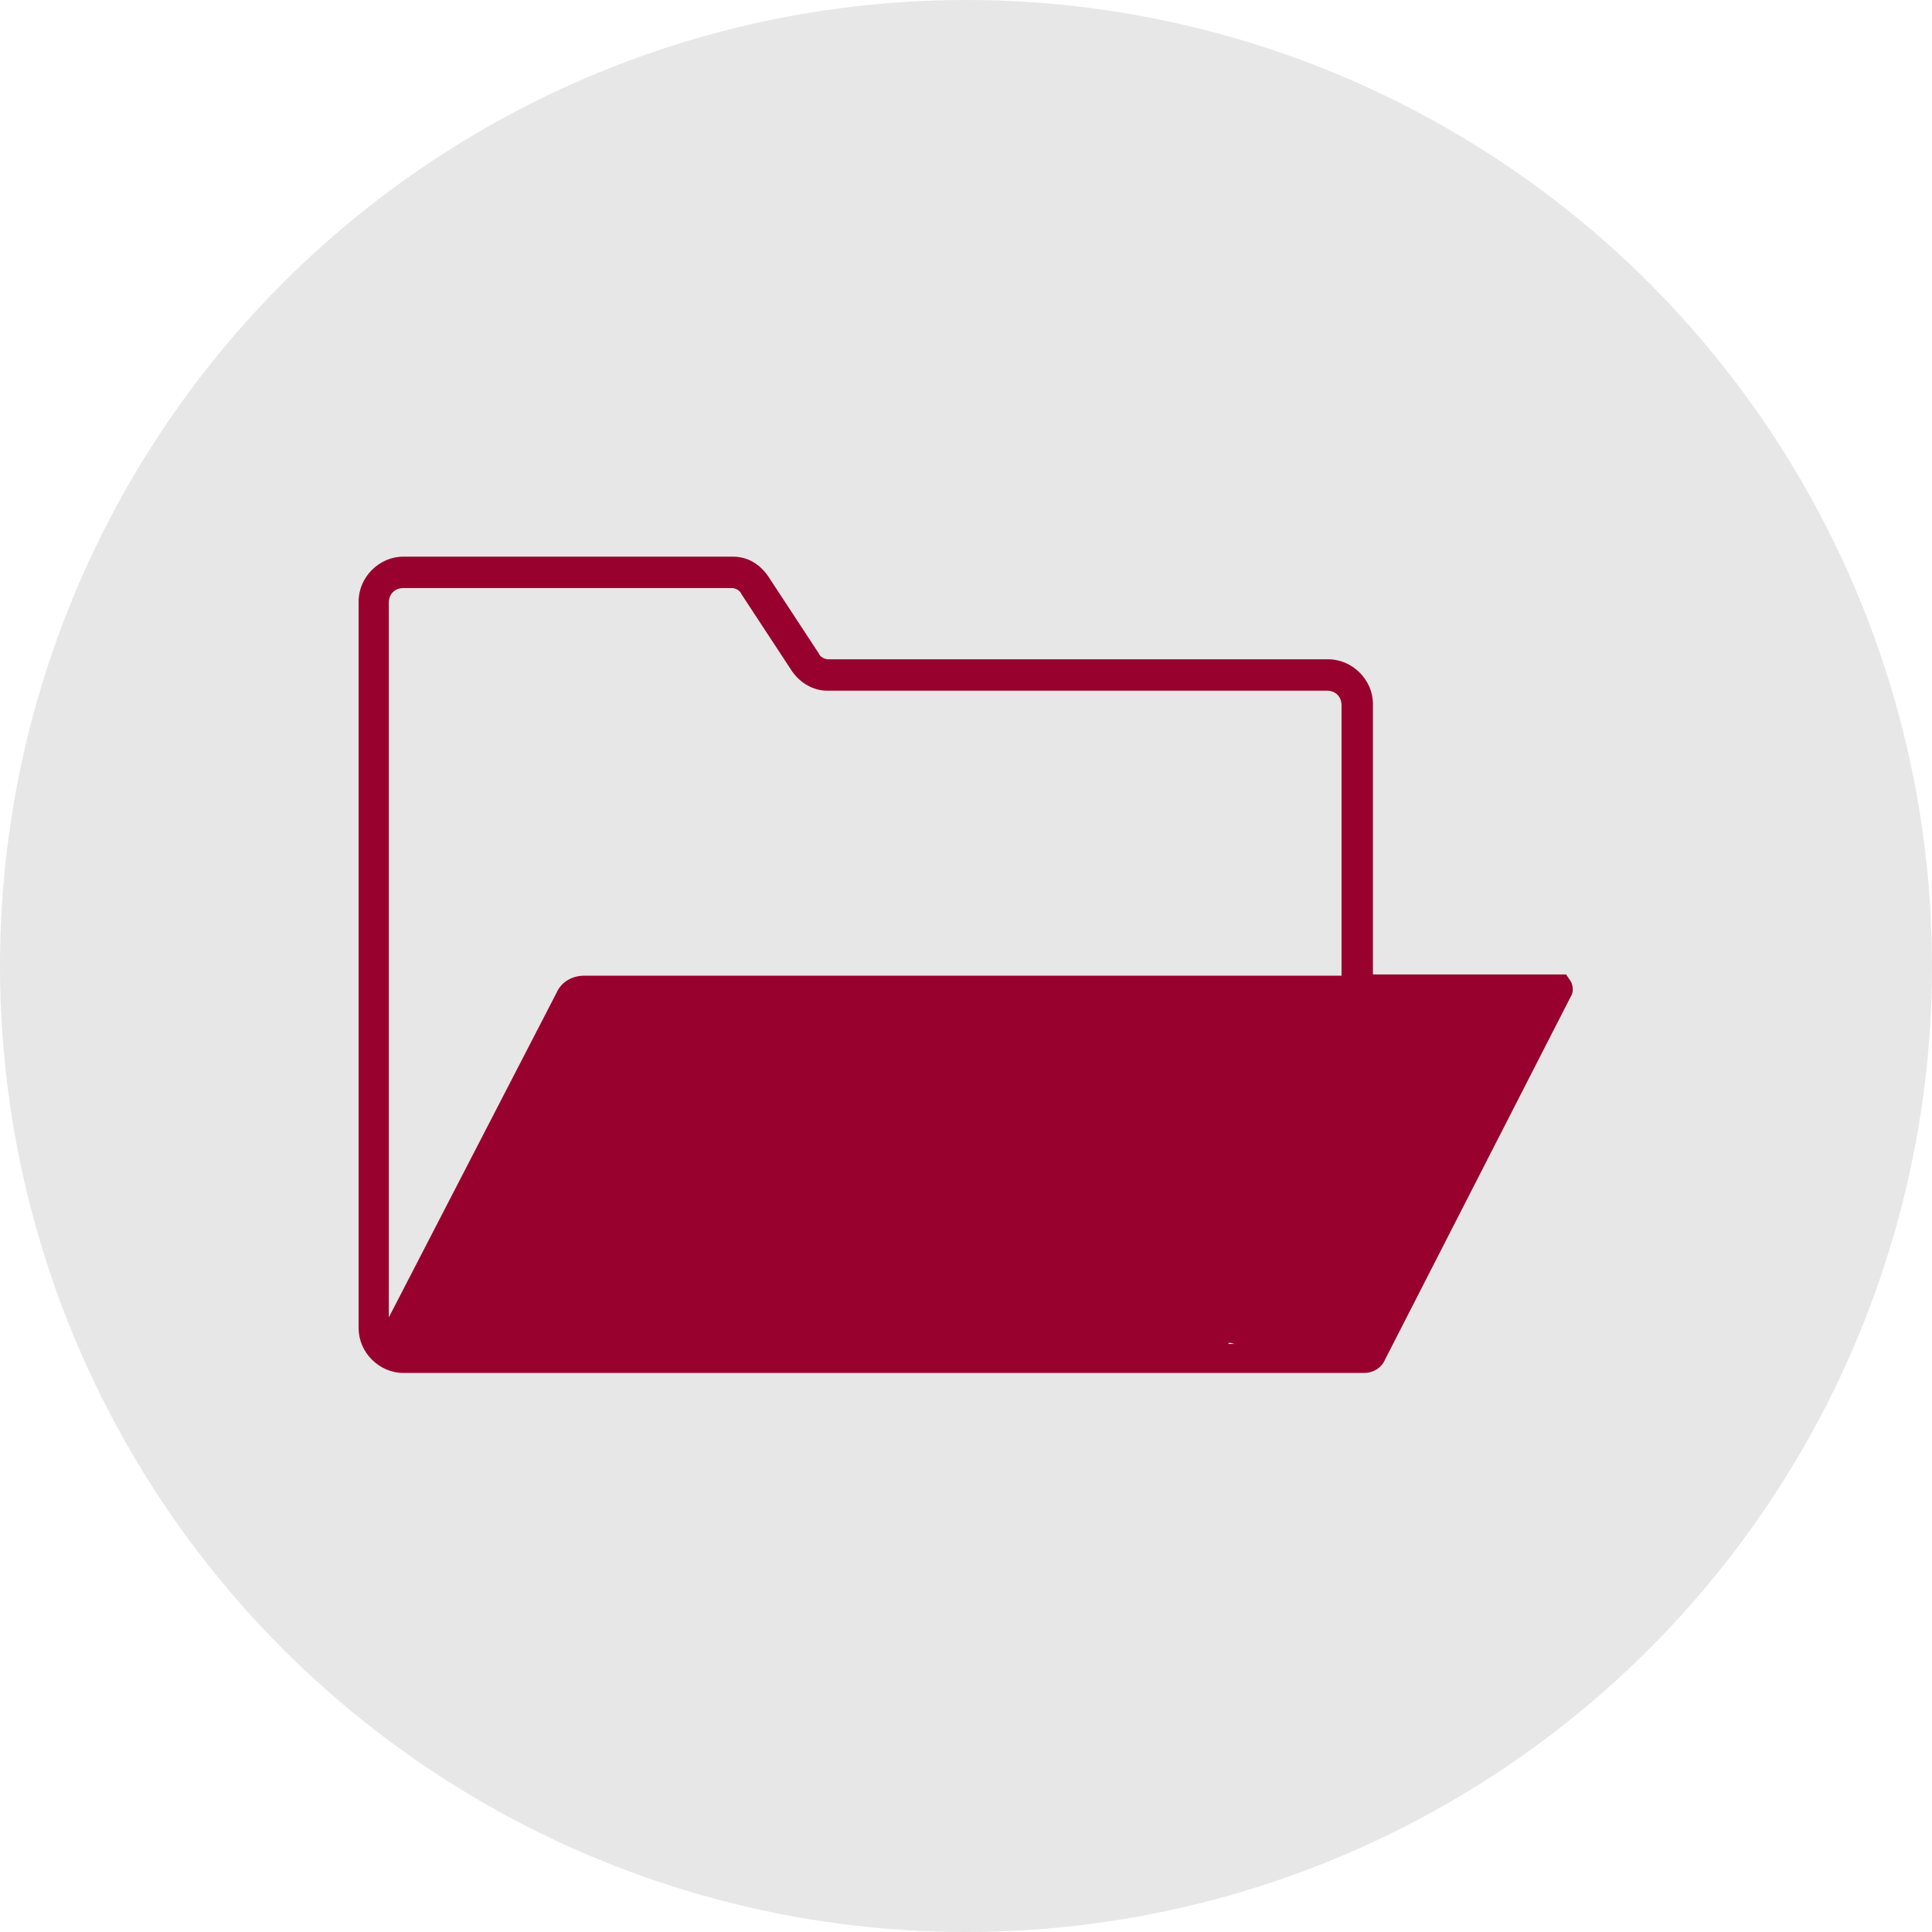 <svg viewBox="-30 -30 160 160" xmlns="http://www.w3.org/2000/svg" xmlns:xlink="http://www.w3.org/1999/xlink" id="Layer_1" overflow="hidden"><circle cx="50" cy="50" r="80" style="fill:#e7e7e7; stroke-width:0px;"/><g><path d="M100.1 51.3 99.7 50.7 83.7 50.7 83.7 28.3C83.7 26.3 82 24.6 80 24.6L38.6 24.6C38.3 24.6 37.9 24.4 37.8 24.1L33.6 17.7C32.9 16.7 31.9 16.1 30.7 16.1L3.4 16.1C1.4 16.1-0.3 17.8-0.3 19.8L-0.3 80C-0.3 82 1.4 83.7 3.4 83.7L83 83.7C83.7 83.7 84.4 83.3 84.7 82.6L100.1 52.5C100.3 52.2 100.3 51.7 100.1 51.3ZM71.8 81.2C72 81.2 72.1 81.3 72.3 81.3L71.7 81.3C71.7 81.3 71.8 81.2 71.8 81.2ZM2.2 79.1 2.2 19.9C2.2 19.2 2.7 18.7 3.4 18.7L30.6 18.7C30.9 18.7 31.3 18.9 31.4 19.2L35.6 25.6C36.3 26.6 37.4 27.2 38.5 27.2L79.9 27.2C80.6 27.2 81.1 27.7 81.1 28.4L81.1 50.8 18.4 50.8C17.4 50.8 16.5 51.3 16.1 52.2L2.2 79.1Z" fill="#98002e"/></g></svg>